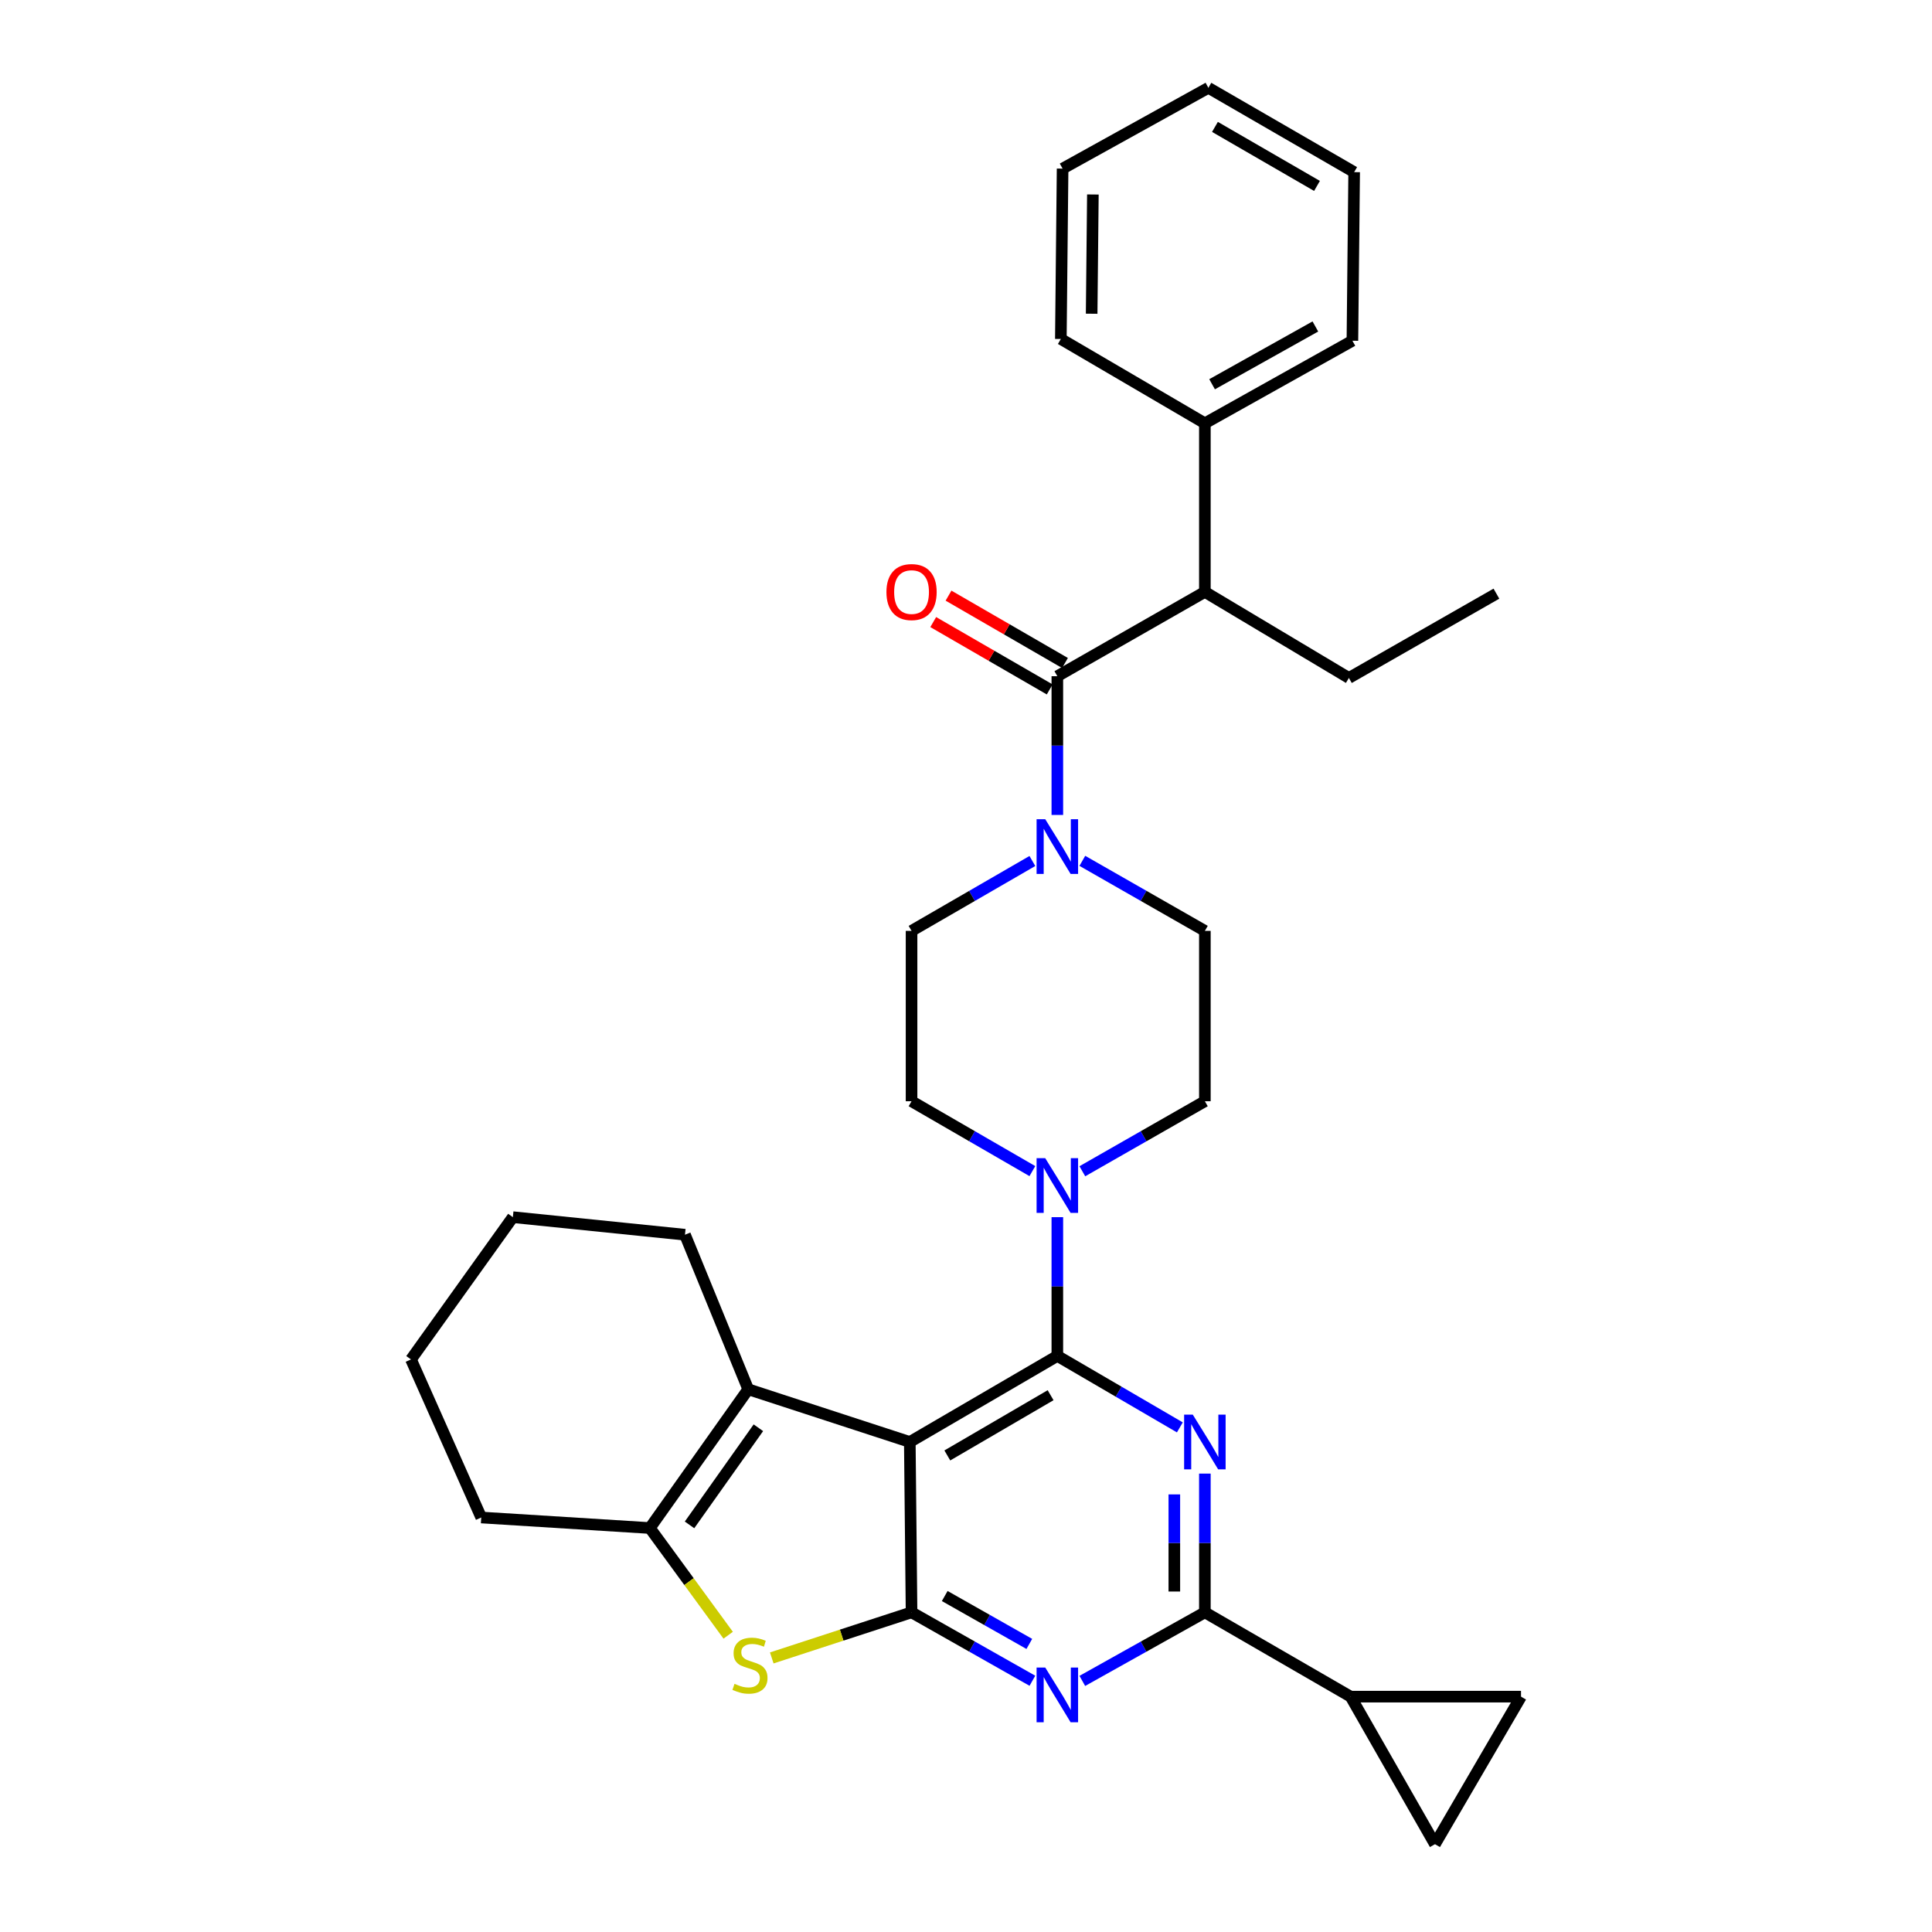 <?xml version='1.0' encoding='iso-8859-1'?>
<svg version='1.1' baseProfile='full'
              xmlns='http://www.w3.org/2000/svg'
                      xmlns:rdkit='http://www.rdkit.org/xml'
                      xmlns:xlink='http://www.w3.org/1999/xlink'
                  xml:space='preserve'
width='1000px' height='1000px' viewBox='0 0 1000 1000'>
<!-- END OF HEADER -->
<rect style='opacity:1.0;fill:#FFFFFF;stroke:none' width='1000' height='1000' x='0' y='0'> </rect>
<path class='bond-0' d='M 560.215,606.242 L 591.927,588.119' style='fill:none;fill-rule:evenodd;stroke:#0000FF;stroke-width:6px;stroke-linecap:butt;stroke-linejoin:miter;stroke-opacity:1' />
<path class='bond-0' d='M 591.927,588.119 L 623.64,569.996' style='fill:none;fill-rule:evenodd;stroke:#000000;stroke-width:6px;stroke-linecap:butt;stroke-linejoin:miter;stroke-opacity:1' />
<path class='bond-1' d='M 534.357,606.165 L 503.087,588.081' style='fill:none;fill-rule:evenodd;stroke:#0000FF;stroke-width:6px;stroke-linecap:butt;stroke-linejoin:miter;stroke-opacity:1' />
<path class='bond-1' d='M 503.087,588.081 L 471.817,569.996' style='fill:none;fill-rule:evenodd;stroke:#000000;stroke-width:6px;stroke-linecap:butt;stroke-linejoin:miter;stroke-opacity:1' />
<path class='bond-2' d='M 547.276,630.001 L 547.276,665.911' style='fill:none;fill-rule:evenodd;stroke:#0000FF;stroke-width:6px;stroke-linecap:butt;stroke-linejoin:miter;stroke-opacity:1' />
<path class='bond-2' d='M 547.276,665.911 L 547.276,701.821' style='fill:none;fill-rule:evenodd;stroke:#000000;stroke-width:6px;stroke-linecap:butt;stroke-linejoin:miter;stroke-opacity:1' />
<path class='bond-3' d='M 534.357,445.652 L 503.087,463.736' style='fill:none;fill-rule:evenodd;stroke:#0000FF;stroke-width:6px;stroke-linecap:butt;stroke-linejoin:miter;stroke-opacity:1' />
<path class='bond-3' d='M 503.087,463.736 L 471.817,481.82' style='fill:none;fill-rule:evenodd;stroke:#000000;stroke-width:6px;stroke-linecap:butt;stroke-linejoin:miter;stroke-opacity:1' />
<path class='bond-4' d='M 560.215,445.574 L 591.927,463.697' style='fill:none;fill-rule:evenodd;stroke:#0000FF;stroke-width:6px;stroke-linecap:butt;stroke-linejoin:miter;stroke-opacity:1' />
<path class='bond-4' d='M 591.927,463.697 L 623.64,481.82' style='fill:none;fill-rule:evenodd;stroke:#000000;stroke-width:6px;stroke-linecap:butt;stroke-linejoin:miter;stroke-opacity:1' />
<path class='bond-5' d='M 547.276,421.816 L 547.276,385.91' style='fill:none;fill-rule:evenodd;stroke:#0000FF;stroke-width:6px;stroke-linecap:butt;stroke-linejoin:miter;stroke-opacity:1' />
<path class='bond-5' d='M 547.276,385.91 L 547.276,350.004' style='fill:none;fill-rule:evenodd;stroke:#000000;stroke-width:6px;stroke-linecap:butt;stroke-linejoin:miter;stroke-opacity:1' />
<path class='bond-6' d='M 471.817,481.82 L 471.817,569.996' style='fill:none;fill-rule:evenodd;stroke:#000000;stroke-width:6px;stroke-linecap:butt;stroke-linejoin:miter;stroke-opacity:1' />
<path class='bond-7' d='M 623.64,306.364 L 623.64,219.093' style='fill:none;fill-rule:evenodd;stroke:#000000;stroke-width:6px;stroke-linecap:butt;stroke-linejoin:miter;stroke-opacity:1' />
<path class='bond-8' d='M 623.64,306.364 L 698.185,350.909' style='fill:none;fill-rule:evenodd;stroke:#000000;stroke-width:6px;stroke-linecap:butt;stroke-linejoin:miter;stroke-opacity:1' />
<path class='bond-9' d='M 623.64,306.364 L 547.276,350.004' style='fill:none;fill-rule:evenodd;stroke:#000000;stroke-width:6px;stroke-linecap:butt;stroke-linejoin:miter;stroke-opacity:1' />
<path class='bond-10' d='M 623.64,569.996 L 623.64,481.82' style='fill:none;fill-rule:evenodd;stroke:#000000;stroke-width:6px;stroke-linecap:butt;stroke-linejoin:miter;stroke-opacity:1' />
<path class='bond-11' d='M 551.233,343.162 L 521.093,325.731' style='fill:none;fill-rule:evenodd;stroke:#000000;stroke-width:6px;stroke-linecap:butt;stroke-linejoin:miter;stroke-opacity:1' />
<path class='bond-11' d='M 521.093,325.731 L 490.953,308.3' style='fill:none;fill-rule:evenodd;stroke:#FF0000;stroke-width:6px;stroke-linecap:butt;stroke-linejoin:miter;stroke-opacity:1' />
<path class='bond-11' d='M 543.319,356.847 L 513.179,339.416' style='fill:none;fill-rule:evenodd;stroke:#000000;stroke-width:6px;stroke-linecap:butt;stroke-linejoin:miter;stroke-opacity:1' />
<path class='bond-11' d='M 513.179,339.416 L 483.039,321.985' style='fill:none;fill-rule:evenodd;stroke:#FF0000;stroke-width:6px;stroke-linecap:butt;stroke-linejoin:miter;stroke-opacity:1' />
<path class='bond-12' d='M 623.64,219.093 L 700.003,176.366' style='fill:none;fill-rule:evenodd;stroke:#000000;stroke-width:6px;stroke-linecap:butt;stroke-linejoin:miter;stroke-opacity:1' />
<path class='bond-12' d='M 627.375,198.888 L 680.83,168.979' style='fill:none;fill-rule:evenodd;stroke:#000000;stroke-width:6px;stroke-linecap:butt;stroke-linejoin:miter;stroke-opacity:1' />
<path class='bond-13' d='M 623.64,219.093 L 549.094,175.453' style='fill:none;fill-rule:evenodd;stroke:#000000;stroke-width:6px;stroke-linecap:butt;stroke-linejoin:miter;stroke-opacity:1' />
<path class='bond-14' d='M 534.368,869.96 L 503.093,852.251' style='fill:none;fill-rule:evenodd;stroke:#0000FF;stroke-width:6px;stroke-linecap:butt;stroke-linejoin:miter;stroke-opacity:1' />
<path class='bond-14' d='M 503.093,852.251 L 471.817,834.542' style='fill:none;fill-rule:evenodd;stroke:#000000;stroke-width:6px;stroke-linecap:butt;stroke-linejoin:miter;stroke-opacity:1' />
<path class='bond-14' d='M 532.775,850.891 L 510.882,838.494' style='fill:none;fill-rule:evenodd;stroke:#0000FF;stroke-width:6px;stroke-linecap:butt;stroke-linejoin:miter;stroke-opacity:1' />
<path class='bond-14' d='M 510.882,838.494 L 488.989,826.098' style='fill:none;fill-rule:evenodd;stroke:#000000;stroke-width:6px;stroke-linecap:butt;stroke-linejoin:miter;stroke-opacity:1' />
<path class='bond-15' d='M 560.204,870.035 L 591.922,852.289' style='fill:none;fill-rule:evenodd;stroke:#0000FF;stroke-width:6px;stroke-linecap:butt;stroke-linejoin:miter;stroke-opacity:1' />
<path class='bond-15' d='M 591.922,852.289 L 623.64,834.542' style='fill:none;fill-rule:evenodd;stroke:#000000;stroke-width:6px;stroke-linecap:butt;stroke-linejoin:miter;stroke-opacity:1' />
<path class='bond-16' d='M 623.64,834.542 L 699.09,878.182' style='fill:none;fill-rule:evenodd;stroke:#000000;stroke-width:6px;stroke-linecap:butt;stroke-linejoin:miter;stroke-opacity:1' />
<path class='bond-17' d='M 623.64,834.542 L 623.64,798.636' style='fill:none;fill-rule:evenodd;stroke:#000000;stroke-width:6px;stroke-linecap:butt;stroke-linejoin:miter;stroke-opacity:1' />
<path class='bond-17' d='M 623.64,798.636 L 623.64,762.73' style='fill:none;fill-rule:evenodd;stroke:#0000FF;stroke-width:6px;stroke-linecap:butt;stroke-linejoin:miter;stroke-opacity:1' />
<path class='bond-17' d='M 607.831,823.77 L 607.831,798.636' style='fill:none;fill-rule:evenodd;stroke:#000000;stroke-width:6px;stroke-linecap:butt;stroke-linejoin:miter;stroke-opacity:1' />
<path class='bond-17' d='M 607.831,798.636 L 607.831,773.502' style='fill:none;fill-rule:evenodd;stroke:#0000FF;stroke-width:6px;stroke-linecap:butt;stroke-linejoin:miter;stroke-opacity:1' />
<path class='bond-18' d='M 610.689,738.812 L 578.983,720.316' style='fill:none;fill-rule:evenodd;stroke:#0000FF;stroke-width:6px;stroke-linecap:butt;stroke-linejoin:miter;stroke-opacity:1' />
<path class='bond-18' d='M 578.983,720.316 L 547.276,701.821' style='fill:none;fill-rule:evenodd;stroke:#000000;stroke-width:6px;stroke-linecap:butt;stroke-linejoin:miter;stroke-opacity:1' />
<path class='bond-19' d='M 547.276,701.821 L 470.912,746.366' style='fill:none;fill-rule:evenodd;stroke:#000000;stroke-width:6px;stroke-linecap:butt;stroke-linejoin:miter;stroke-opacity:1' />
<path class='bond-19' d='M 543.787,722.158 L 490.332,753.339' style='fill:none;fill-rule:evenodd;stroke:#000000;stroke-width:6px;stroke-linecap:butt;stroke-linejoin:miter;stroke-opacity:1' />
<path class='bond-20' d='M 471.817,834.542 L 470.912,746.366' style='fill:none;fill-rule:evenodd;stroke:#000000;stroke-width:6px;stroke-linecap:butt;stroke-linejoin:miter;stroke-opacity:1' />
<path class='bond-21' d='M 471.817,834.542 L 435.639,846.342' style='fill:none;fill-rule:evenodd;stroke:#000000;stroke-width:6px;stroke-linecap:butt;stroke-linejoin:miter;stroke-opacity:1' />
<path class='bond-21' d='M 435.639,846.342 L 399.461,858.141' style='fill:none;fill-rule:evenodd;stroke:#CCCC00;stroke-width:6px;stroke-linecap:butt;stroke-linejoin:miter;stroke-opacity:1' />
<path class='bond-22' d='M 470.912,746.366 L 387.277,719.087' style='fill:none;fill-rule:evenodd;stroke:#000000;stroke-width:6px;stroke-linecap:butt;stroke-linejoin:miter;stroke-opacity:1' />
<path class='bond-23' d='M 387.277,719.087 L 354.545,639.088' style='fill:none;fill-rule:evenodd;stroke:#000000;stroke-width:6px;stroke-linecap:butt;stroke-linejoin:miter;stroke-opacity:1' />
<path class='bond-24' d='M 387.277,719.087 L 336.365,790.91' style='fill:none;fill-rule:evenodd;stroke:#000000;stroke-width:6px;stroke-linecap:butt;stroke-linejoin:miter;stroke-opacity:1' />
<path class='bond-24' d='M 392.537,739.003 L 356.899,789.279' style='fill:none;fill-rule:evenodd;stroke:#000000;stroke-width:6px;stroke-linecap:butt;stroke-linejoin:miter;stroke-opacity:1' />
<path class='bond-25' d='M 336.365,790.91 L 356.636,818.65' style='fill:none;fill-rule:evenodd;stroke:#000000;stroke-width:6px;stroke-linecap:butt;stroke-linejoin:miter;stroke-opacity:1' />
<path class='bond-25' d='M 356.636,818.65 L 376.906,846.39' style='fill:none;fill-rule:evenodd;stroke:#CCCC00;stroke-width:6px;stroke-linecap:butt;stroke-linejoin:miter;stroke-opacity:1' />
<path class='bond-26' d='M 336.365,790.91 L 249.094,785.457' style='fill:none;fill-rule:evenodd;stroke:#000000;stroke-width:6px;stroke-linecap:butt;stroke-linejoin:miter;stroke-opacity:1' />
<path class='bond-27' d='M 699.09,878.182 L 742.73,954.545' style='fill:none;fill-rule:evenodd;stroke:#000000;stroke-width:6px;stroke-linecap:butt;stroke-linejoin:miter;stroke-opacity:1' />
<path class='bond-28' d='M 699.09,878.182 L 787.275,878.182' style='fill:none;fill-rule:evenodd;stroke:#000000;stroke-width:6px;stroke-linecap:butt;stroke-linejoin:miter;stroke-opacity:1' />
<path class='bond-29' d='M 742.73,954.545 L 787.275,878.182' style='fill:none;fill-rule:evenodd;stroke:#000000;stroke-width:6px;stroke-linecap:butt;stroke-linejoin:miter;stroke-opacity:1' />
<path class='bond-30' d='M 354.545,639.088 L 265.455,629.998' style='fill:none;fill-rule:evenodd;stroke:#000000;stroke-width:6px;stroke-linecap:butt;stroke-linejoin:miter;stroke-opacity:1' />
<path class='bond-31' d='M 249.094,785.457 L 212.725,703.639' style='fill:none;fill-rule:evenodd;stroke:#000000;stroke-width:6px;stroke-linecap:butt;stroke-linejoin:miter;stroke-opacity:1' />
<path class='bond-32' d='M 265.455,629.998 L 212.725,703.639' style='fill:none;fill-rule:evenodd;stroke:#000000;stroke-width:6px;stroke-linecap:butt;stroke-linejoin:miter;stroke-opacity:1' />
<path class='bond-33' d='M 698.185,350.909 L 774.54,307.278' style='fill:none;fill-rule:evenodd;stroke:#000000;stroke-width:6px;stroke-linecap:butt;stroke-linejoin:miter;stroke-opacity:1' />
<path class='bond-34' d='M 700.003,176.366 L 700.908,89.095' style='fill:none;fill-rule:evenodd;stroke:#000000;stroke-width:6px;stroke-linecap:butt;stroke-linejoin:miter;stroke-opacity:1' />
<path class='bond-35' d='M 549.094,175.453 L 549.999,87.277' style='fill:none;fill-rule:evenodd;stroke:#000000;stroke-width:6px;stroke-linecap:butt;stroke-linejoin:miter;stroke-opacity:1' />
<path class='bond-35' d='M 565.037,162.388 L 565.671,100.665' style='fill:none;fill-rule:evenodd;stroke:#000000;stroke-width:6px;stroke-linecap:butt;stroke-linejoin:miter;stroke-opacity:1' />
<path class='bond-36' d='M 700.908,89.095 L 625.458,45.455' style='fill:none;fill-rule:evenodd;stroke:#000000;stroke-width:6px;stroke-linecap:butt;stroke-linejoin:miter;stroke-opacity:1' />
<path class='bond-36' d='M 681.675,96.233 L 628.86,65.685' style='fill:none;fill-rule:evenodd;stroke:#000000;stroke-width:6px;stroke-linecap:butt;stroke-linejoin:miter;stroke-opacity:1' />
<path class='bond-37' d='M 549.999,87.277 L 625.458,45.455' style='fill:none;fill-rule:evenodd;stroke:#000000;stroke-width:6px;stroke-linecap:butt;stroke-linejoin:miter;stroke-opacity:1' />
<path  class='atom-0' d='M 541.016 599.476
L 550.296 614.476
Q 551.216 615.956, 552.696 618.636
Q 554.176 621.316, 554.256 621.476
L 554.256 599.476
L 558.016 599.476
L 558.016 627.796
L 554.136 627.796
L 544.176 611.396
Q 543.016 609.476, 541.776 607.276
Q 540.576 605.076, 540.216 604.396
L 540.216 627.796
L 536.536 627.796
L 536.536 599.476
L 541.016 599.476
' fill='#0000FF'/>
<path  class='atom-1' d='M 541.016 424.02
L 550.296 439.02
Q 551.216 440.5, 552.696 443.18
Q 554.176 445.86, 554.256 446.02
L 554.256 424.02
L 558.016 424.02
L 558.016 452.34
L 554.136 452.34
L 544.176 435.94
Q 543.016 434.02, 541.776 431.82
Q 540.576 429.62, 540.216 428.94
L 540.216 452.34
L 536.536 452.34
L 536.536 424.02
L 541.016 424.02
' fill='#0000FF'/>
<path  class='atom-8' d='M 458.817 306.444
Q 458.817 299.644, 462.177 295.844
Q 465.537 292.044, 471.817 292.044
Q 478.097 292.044, 481.457 295.844
Q 484.817 299.644, 484.817 306.444
Q 484.817 313.324, 481.417 317.244
Q 478.017 321.124, 471.817 321.124
Q 465.577 321.124, 462.177 317.244
Q 458.817 313.364, 458.817 306.444
M 471.817 317.924
Q 476.137 317.924, 478.457 315.044
Q 480.817 312.124, 480.817 306.444
Q 480.817 300.884, 478.457 298.084
Q 476.137 295.244, 471.817 295.244
Q 467.497 295.244, 465.137 298.044
Q 462.817 300.844, 462.817 306.444
Q 462.817 312.164, 465.137 315.044
Q 467.497 317.924, 471.817 317.924
' fill='#FF0000'/>
<path  class='atom-10' d='M 541.016 863.109
L 550.296 878.109
Q 551.216 879.589, 552.696 882.269
Q 554.176 884.949, 554.256 885.109
L 554.256 863.109
L 558.016 863.109
L 558.016 891.429
L 554.136 891.429
L 544.176 875.029
Q 543.016 873.109, 541.776 870.909
Q 540.576 868.709, 540.216 868.029
L 540.216 891.429
L 536.536 891.429
L 536.536 863.109
L 541.016 863.109
' fill='#0000FF'/>
<path  class='atom-12' d='M 617.38 732.206
L 626.66 747.206
Q 627.58 748.686, 629.06 751.366
Q 630.54 754.046, 630.62 754.206
L 630.62 732.206
L 634.38 732.206
L 634.38 760.526
L 630.5 760.526
L 620.54 744.126
Q 619.38 742.206, 618.14 740.006
Q 616.94 737.806, 616.58 737.126
L 616.58 760.526
L 612.9 760.526
L 612.9 732.206
L 617.38 732.206
' fill='#0000FF'/>
<path  class='atom-18' d='M 380.182 871.54
Q 380.502 871.66, 381.822 872.22
Q 383.142 872.78, 384.582 873.14
Q 386.062 873.46, 387.502 873.46
Q 390.182 873.46, 391.742 872.18
Q 393.302 870.86, 393.302 868.58
Q 393.302 867.02, 392.502 866.06
Q 391.742 865.1, 390.542 864.58
Q 389.342 864.06, 387.342 863.46
Q 384.822 862.7, 383.302 861.98
Q 381.822 861.26, 380.742 859.74
Q 379.702 858.22, 379.702 855.66
Q 379.702 852.1, 382.102 849.9
Q 384.542 847.7, 389.342 847.7
Q 392.622 847.7, 396.342 849.26
L 395.422 852.34
Q 392.022 850.94, 389.462 850.94
Q 386.702 850.94, 385.182 852.1
Q 383.662 853.22, 383.702 855.18
Q 383.702 856.7, 384.462 857.62
Q 385.262 858.54, 386.382 859.06
Q 387.542 859.58, 389.462 860.18
Q 392.022 860.98, 393.542 861.78
Q 395.062 862.58, 396.142 864.22
Q 397.262 865.82, 397.262 868.58
Q 397.262 872.5, 394.622 874.62
Q 392.022 876.7, 387.662 876.7
Q 385.142 876.7, 383.222 876.14
Q 381.342 875.62, 379.102 874.7
L 380.182 871.54
' fill='#CCCC00'/>
</svg>
